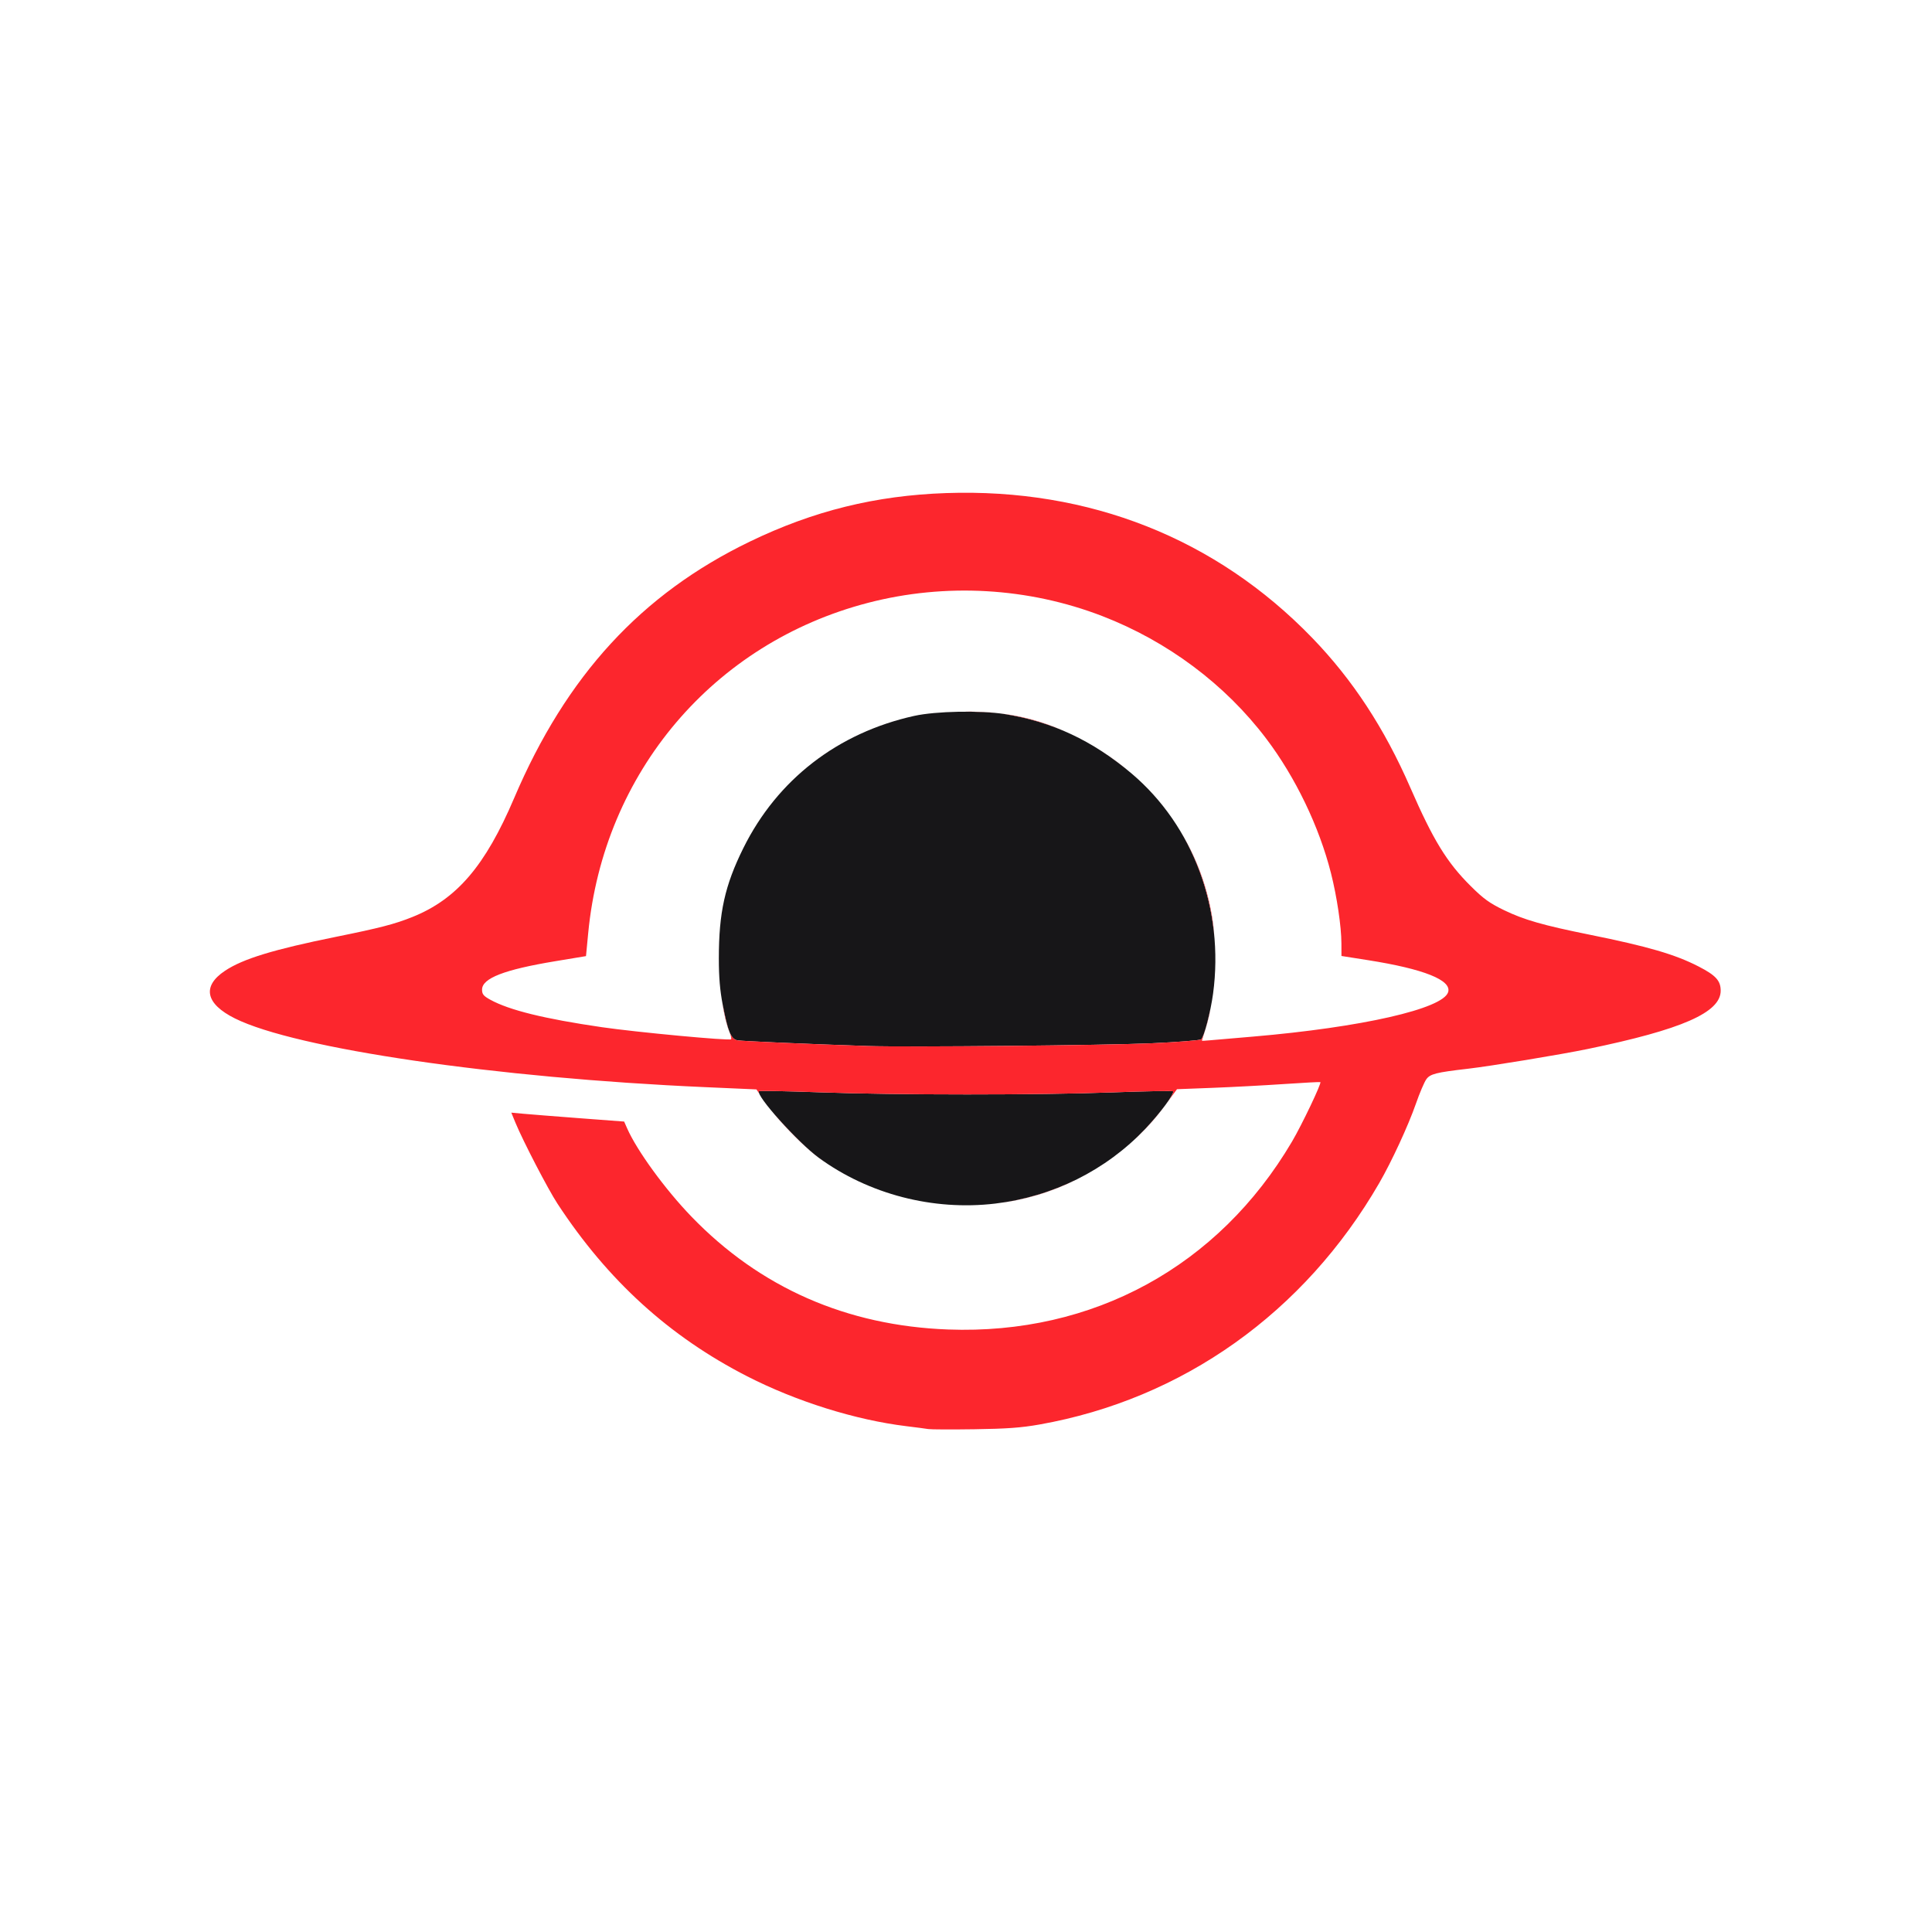 <svg xmlns="http://www.w3.org/2000/svg" width="1024" height="1024" viewBox="0 0 1024 1024">
<g>
<path d="M 609.99 552.98 C585.73,554.07 480.13,555.08 460.00,554.42 C428.60,553.38 393.12,551.83 390.83,551.39 C387.43,550.74 385.80,546.79 383.06,532.58 C381.59,524.96 381.00,517.92 381.00,508.02 C381.00,483.63 384.18,469.31 393.99,449.50 C411.99,413.20 444.01,388.42 484.55,379.44 C495.96,376.91 519.56,376.44 532.50,378.47 C557.47,382.39 579.14,392.54 599.72,409.94 C632.53,437.69 648.96,482.06 642.95,526.68 C641.64,536.36 638.20,549.59 636.64,550.88 C636.01,551.41 624.01,552.35 609.99,552.98 ZM 527.50 637.92 C494.58,641.84 460.46,632.99 434.00,613.67 C422.83,605.52 400.28,580.38 402.31,578.35 C402.62,578.05 416.98,578.31 434.23,578.94 C475.06,580.43 550.25,580.45 589.83,578.98 C607.06,578.35 621.42,578.09 621.75,578.41 C622.75,579.42 614.85,590.11 607.01,598.35 C586.09,620.34 558.09,634.28 527.50,637.92 Z" fill="rgb(23,22,24)"/>
<path d="M 550.87 755.03 C541.26,756.73 533.59,757.29 516.50,757.53 C504.40,757.71 493.38,757.66 492.00,757.43 C490.62,757.20 485.45,756.52 480.50,755.92 C453.52,752.65 422.15,742.83 396.06,729.49 C354.78,708.37 322.16,678.70 295.49,638.00 C290.48,630.36 277.25,604.87 273.22,595.11 L 271.00 589.72 L 277.25 590.30 C280.69,590.62 294.15,591.68 307.16,592.67 L 330.81 594.45 L 332.42 598.10 C337.66,609.96 352.56,630.41 366.50,644.85 C402.81,682.47 448.72,702.66 502.50,704.66 C579.34,707.52 645.79,671.23 684.76,605.12 C690.00,596.23 700.54,574.13 699.82,573.54 C699.64,573.40 690.95,573.87 680.50,574.57 C670.05,575.28 653.02,576.18 642.67,576.58 L 623.83 577.30 L 618.38 584.73 C620.80,581.37 622.21,578.87 621.75,578.41 C621.42,578.09 607.06,578.35 589.83,578.98 C550.25,580.45 475.06,580.43 434.23,578.94 C416.98,578.31 402.62,578.05 402.31,578.35 C402.12,578.55 402.15,578.96 402.38,579.55 L 400.93 577.41 L 373.71 576.21 C262.82,571.33 156.67,555.81 124.50,539.78 C108.88,532.00 106.96,522.69 119.29,514.51 C128.84,508.17 145.00,503.24 178.31,496.49 C201.28,491.84 209.19,489.79 218.45,486.08 C242.08,476.62 257.17,459.01 272.53,422.96 C300.20,358.05 339.95,314.81 397.50,287.02 C431.18,270.75 464.11,262.62 501.50,261.34 C577.28,258.73 644.52,285.34 695.52,338.11 C716.93,360.26 733.76,385.94 747.48,417.41 C759.67,445.35 766.85,457.07 779.53,469.66 C786.24,476.34 789.45,478.66 797.12,482.38 C807.69,487.51 817.86,490.43 842.51,495.40 C873.40,501.64 887.81,505.84 900.28,512.25 C909.41,516.95 912.00,519.78 912.00,525.10 C912.00,536.67 891.43,545.68 841.50,555.99 C827.30,558.93 789.92,565.09 778.00,566.46 C761.10,568.41 758.00,569.20 755.97,572.05 C754.88,573.57 752.39,579.43 750.43,585.07 C746.43,596.55 737.60,615.66 731.05,627.00 C691.31,695.77 626.82,741.60 550.87,755.03 ZM 609.99 552.98 C624.01,552.35 636.01,551.41 636.64,550.88 C637.79,549.93 639.97,542.48 641.55,534.74 C640.86,538.47 640.03,541.94 639.07,545.00 C637.95,548.58 637.02,551.56 637.01,551.63 C637.01,551.70 638.91,551.59 641.25,551.38 C643.59,551.18 653.83,550.30 664.00,549.43 C721.78,544.49 764.74,534.71 767.54,525.87 C769.56,519.52 754.66,513.57 725.11,508.91 L 711.00 506.69 L 710.98 500.09 C710.96,491.11 708.60,475.25 705.45,462.81 C699.20,438.12 686.61,411.95 671.13,391.50 C649.38,362.73 618.81,339.89 584.25,326.54 C544.93,311.37 501.13,308.88 460.17,319.49 C378.15,340.75 319.91,409.46 311.76,494.57 L 310.59 506.76 L 294.31 509.46 C267.24,513.94 255.50,518.50 255.50,524.52 C255.50,526.96 256.25,527.87 259.86,529.87 C269.89,535.40 288.57,540.00 319.00,544.43 C337.48,547.12 386.62,551.71 387.51,550.83 C387.79,550.54 387.38,548.76 386.59,546.87 C385.13,543.37 383.80,537.73 382.81,531.26 C382.89,531.70 382.98,532.14 383.06,532.58 C385.80,546.79 387.43,550.74 390.83,551.39 C393.12,551.83 428.60,553.38 460.00,554.42 C480.13,555.08 585.73,554.07 609.99,552.98 ZM 643.61 496.21 C641.86,476.86 635.96,458.30 626.46,441.95 C634.44,455.44 639.92,470.38 642.49,486.25 C643.00,489.37 643.37,492.72 643.61,496.21 ZM 564.34 387.61 C554.26,383.25 543.71,380.23 532.50,378.47 C526.66,377.55 518.66,377.15 510.58,377.21 C530.75,376.88 547.30,380.07 564.34,387.61 ZM 529.13 637.72 C544.41,635.71 559.01,631.13 572.38,624.26 C567.82,626.63 563.12,628.72 558.33,630.53 C548.90,634.08 539.08,636.46 529.13,637.72 ZM 409.60 589.58 C416.73,598.00 427.37,608.83 434.00,613.67 C435.99,615.12 438.02,616.52 440.09,617.85 C438.02,616.52 435.99,615.13 434.00,613.69 C427.48,608.94 416.44,597.91 409.60,589.58 ZM 601.38 603.92 C603.31,602.12 605.18,600.27 607.01,598.35 C610.77,594.40 614.55,589.88 617.35,586.14 C612.65,592.51 607.29,598.47 601.38,603.92 ZM 597.38 408.00 C592.78,404.24 588.12,400.85 583.38,397.80 C588.30,400.94 592.98,404.34 597.38,408.00 Z" fill="rgb(252,38,45)"/>

</g>
</svg>